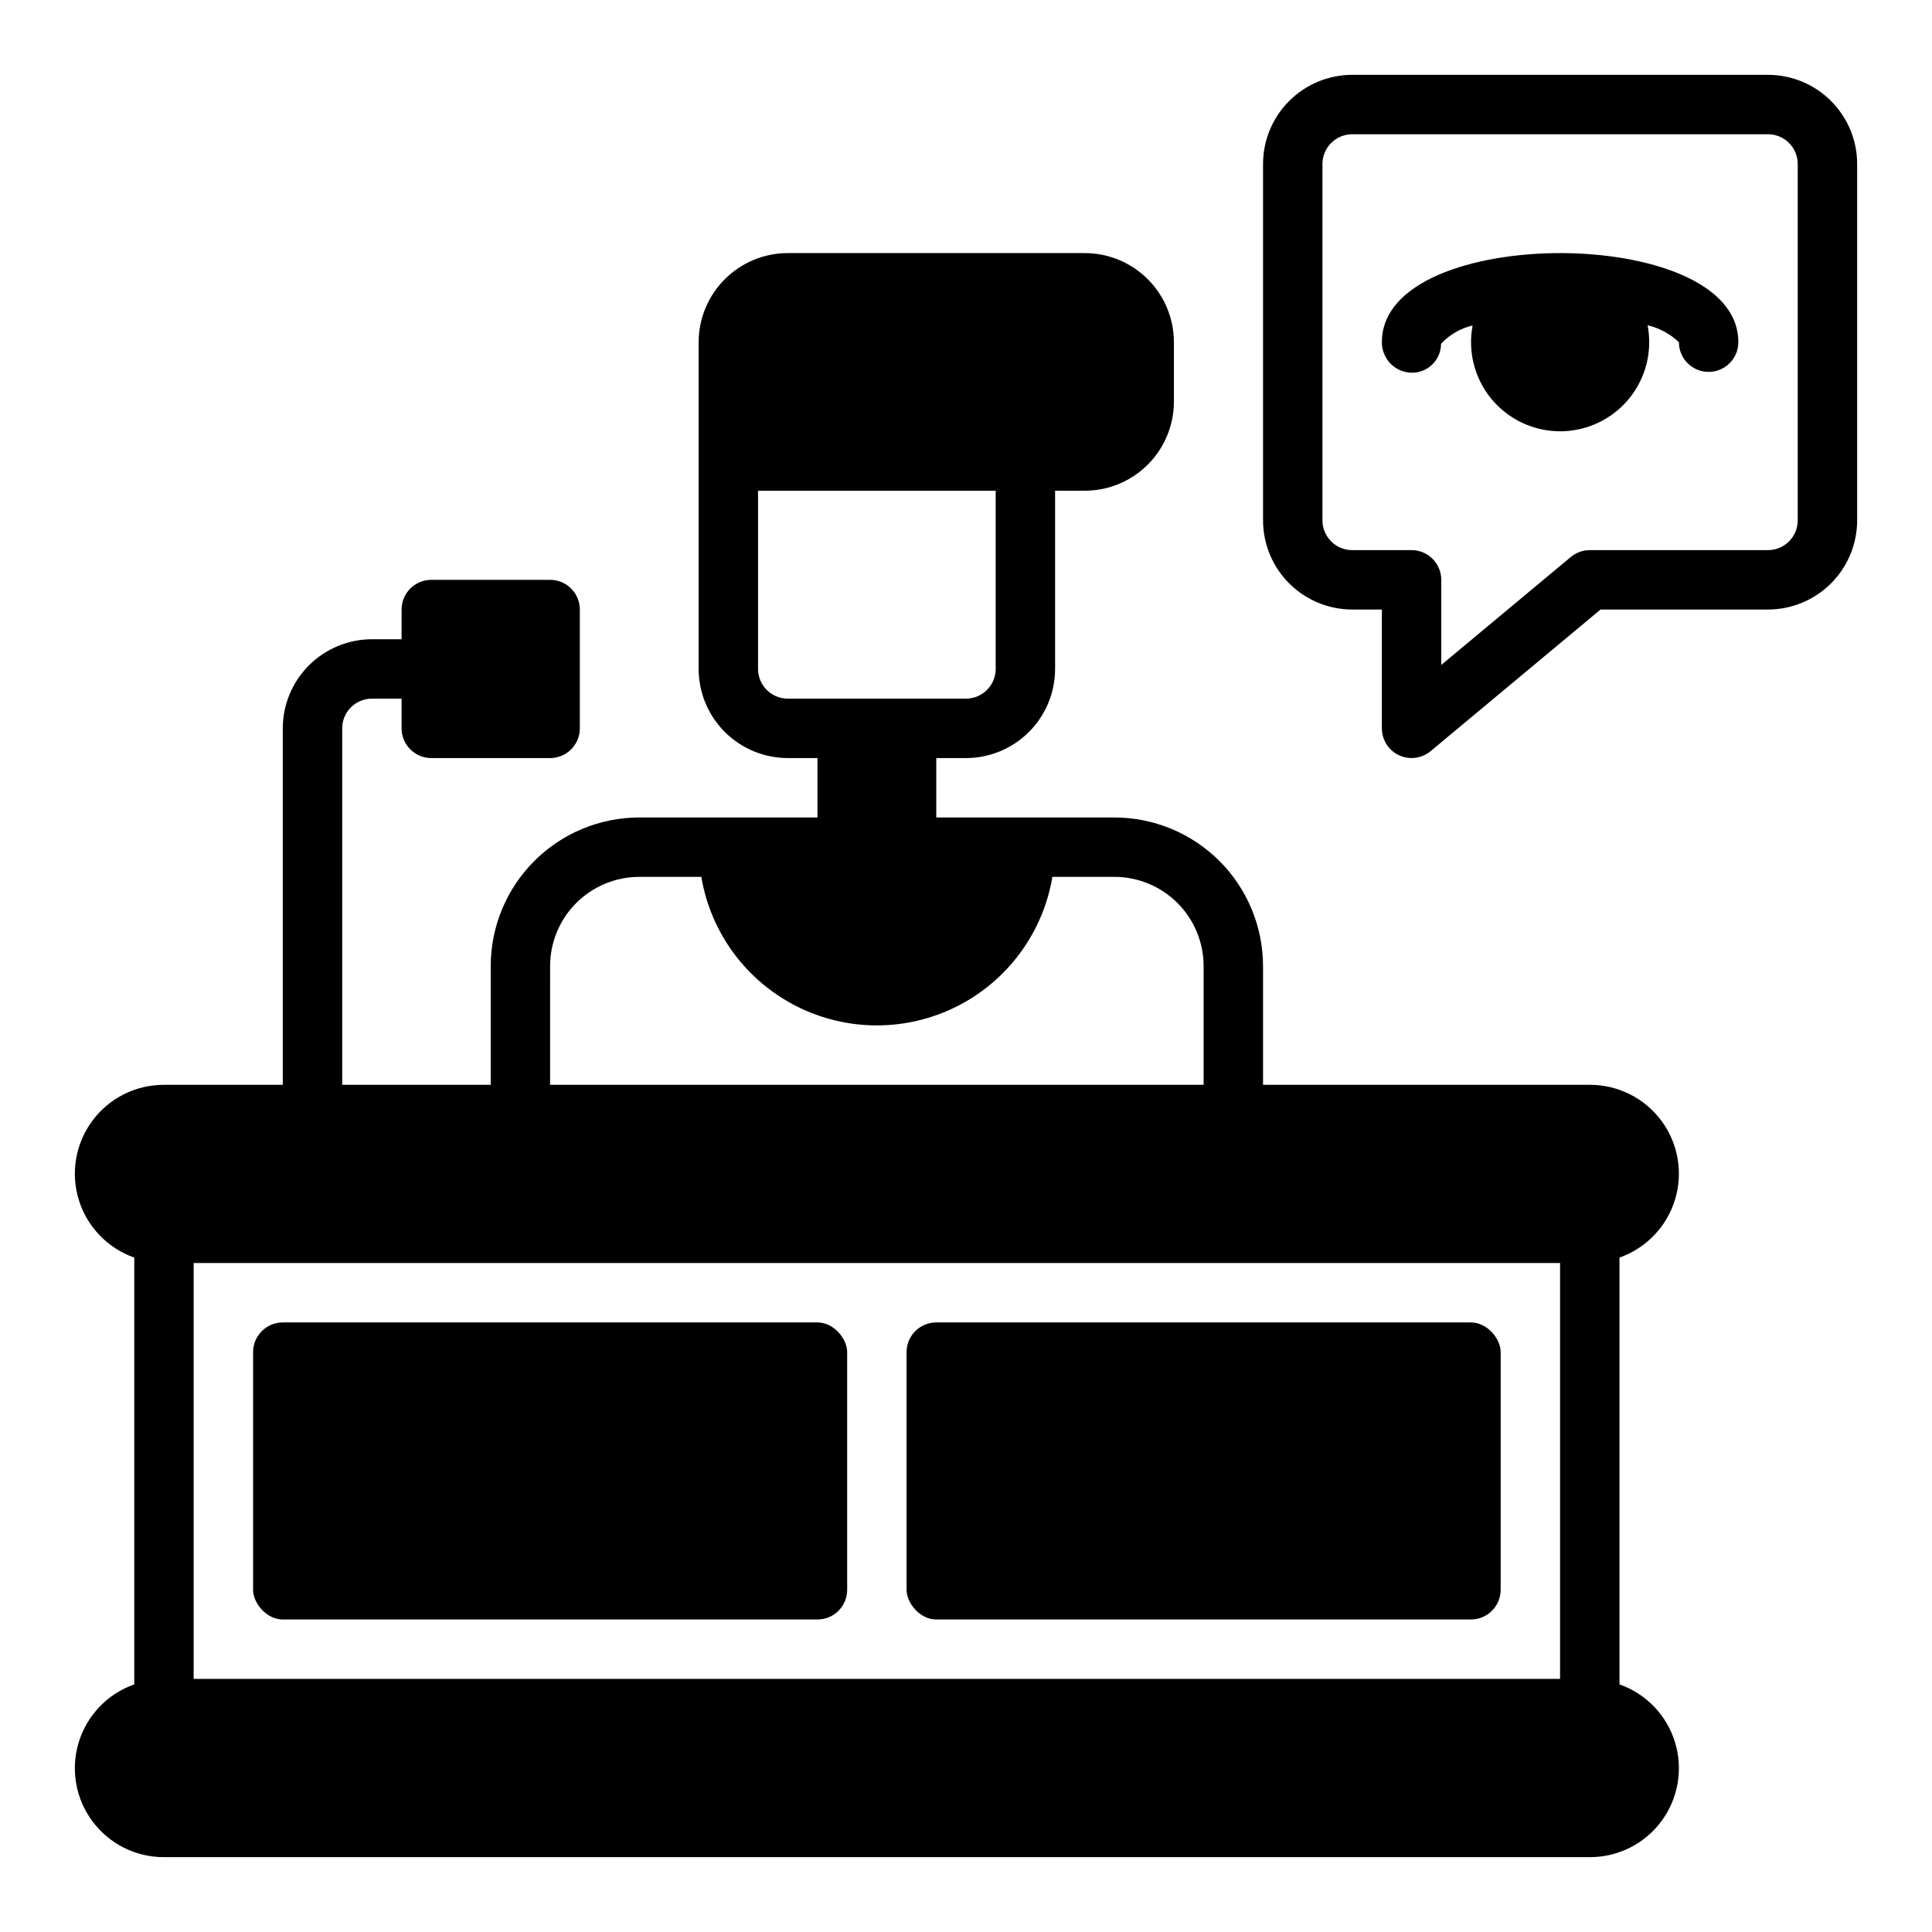 <?xml version="1.0" encoding="UTF-8"?>
<!-- Uploaded to: ICON Repo, www.iconrepo.com, Generator: ICON Repo Mixer Tools -->
<svg fill="#000000" width="800px" height="800px" version="1.1" viewBox="144 144 512 512" xmlns="http://www.w3.org/2000/svg">
 <g>
  <path d="m557.44 211.07c-22.746 0-47.23 7.391-47.23 23.617-0.031 4.379 3.457 7.981 7.836 8.082 2.062 0.047 4.059-0.738 5.531-2.184 1.477-1.441 2.309-3.414 2.309-5.477 2.242-2.414 5.16-4.106 8.371-4.852-1.32 6.918 0.516 14.062 5.008 19.488 4.488 5.422 11.168 8.559 18.211 8.551 7.043-0.008 13.715-3.16 18.191-8.594 4.481-5.438 6.297-12.586 4.961-19.5 3.117 0.73 5.981 2.277 8.301 4.484 0 4.348 3.527 7.871 7.875 7.871 4.348 0 7.871-3.523 7.871-7.871 0-16.227-24.484-23.617-47.234-23.617z"/>
  <path d="m518.08 344.89c-2.086 0-4.09-0.828-5.566-2.305-1.477-1.477-2.305-3.481-2.305-5.566v-31.488h-7.871c-6.262-0.008-12.266-2.5-16.691-6.926-4.43-4.426-6.918-10.43-6.926-16.691v-94.465c0.008-6.262 2.496-12.262 6.926-16.691 4.426-4.426 10.43-6.918 16.691-6.926h110.21c6.262 0.008 12.266 2.5 16.691 6.926 4.426 4.43 6.918 10.43 6.926 16.691v94.465c-0.008 6.262-2.5 12.266-6.926 16.691s-10.43 6.918-16.691 6.926h-44.383l-45.043 37.535c-1.414 1.18-3.195 1.824-5.039 1.824zm-15.742-165.31c-4.348 0.004-7.867 3.527-7.875 7.871v94.465c0.008 4.344 3.527 7.867 7.875 7.871h15.742c2.09 0 4.09 0.832 5.566 2.309 1.477 1.473 2.305 3.477 2.305 5.566v22.551l34.32-28.598h0.004c1.414-1.18 3.195-1.828 5.039-1.828h47.23c4.344-0.004 7.867-3.527 7.871-7.871v-94.465c-0.004-4.344-3.527-7.867-7.871-7.871z"/>
  <path d="m573.18 590.38v-113.11c7.059-2.484 12.516-8.168 14.711-15.324 2.191-7.152 0.855-14.922-3.602-20.93-4.453-6.012-11.5-9.547-18.98-9.527h-86.594v-31.488c-0.012-10.438-4.164-20.441-11.543-27.82-7.379-7.379-17.383-11.527-27.816-11.543h-47.234v-15.742h7.875c6.262-0.008 12.262-2.496 16.691-6.926 4.426-4.426 6.918-10.43 6.922-16.691v-47.23h7.875c6.258-0.008 12.262-2.496 16.691-6.926 4.426-4.426 6.918-10.43 6.922-16.691v-15.742c-0.004-6.262-2.496-12.266-6.922-16.691-4.43-4.43-10.434-6.918-16.691-6.926h-78.723c-6.262 0.008-12.262 2.496-16.691 6.926-4.426 4.426-6.918 10.43-6.926 16.691v86.59c0.008 6.262 2.5 12.266 6.926 16.691 4.43 4.43 10.43 6.918 16.691 6.926h7.871v15.742h-47.23c-10.434 0.016-20.441 4.164-27.816 11.543-7.379 7.379-11.531 17.383-11.543 27.82v31.488h-39.359v-94.465c0.004-4.348 3.523-7.867 7.871-7.875h7.871v7.875c0 2.086 0.828 4.09 2.305 5.566 1.477 1.477 3.481 2.305 5.566 2.305h31.488c2.09 0 4.09-0.828 5.566-2.305 1.477-1.477 2.309-3.481 2.309-5.566v-31.488c0-2.09-0.832-4.09-2.309-5.566-1.477-1.477-3.477-2.305-5.566-2.305h-31.488c-4.348 0-7.871 3.523-7.871 7.871v7.871h-7.871c-6.262 0.008-12.266 2.496-16.691 6.926-4.43 4.426-6.918 10.43-6.926 16.691v94.465h-31.488c-7.481-0.02-14.527 3.516-18.98 9.527-4.457 6.008-5.793 13.777-3.602 20.93 2.191 7.156 7.652 12.84 14.711 15.324v113.11c-7.059 2.481-12.52 8.168-14.711 15.32-2.191 7.152-0.855 14.922 3.602 20.934 4.453 6.008 11.5 9.547 18.98 9.527h377.86c7.481 0.02 14.527-3.519 18.98-9.527 4.457-6.012 5.793-13.781 3.602-20.934-2.195-7.152-7.652-12.84-14.711-15.32zm-377.86-1.453v-110.21h362.11v110.21zm157.44-259.78c-4.344-0.004-7.867-3.523-7.871-7.871v-47.23h62.977v47.23c-0.008 4.348-3.527 7.867-7.871 7.871zm-62.977 70.848v0.004c0.008-6.262 2.5-12.266 6.926-16.691 4.426-4.43 10.43-6.918 16.691-6.926h16.457c2.481 14.789 11.852 27.516 25.234 34.285 13.383 6.766 29.188 6.766 42.57 0 13.383-6.769 22.75-19.496 25.234-34.285h16.457c6.262 0.008 12.262 2.496 16.691 6.926 4.426 4.426 6.918 10.43 6.926 16.691v31.488h-173.19z"/>
  <path d="m218.94 494.46h141.7c4.348 0 7.871 4.348 7.871 7.871v62.977c0 4.348-3.523 7.871-7.871 7.871h-141.7c-4.348 0-7.871-4.348-7.871-7.871v-62.977c0-4.348 3.523-7.871 7.871-7.871z"/>
  <path d="m392.12 494.46h141.7c4.348 0 7.871 4.348 7.871 7.871v62.977c0 4.348-3.523 7.871-7.871 7.871h-141.7c-4.348 0-7.871-4.348-7.871-7.871v-62.977c0-4.348 3.523-7.871 7.871-7.871z"/>
 </g>
</svg>